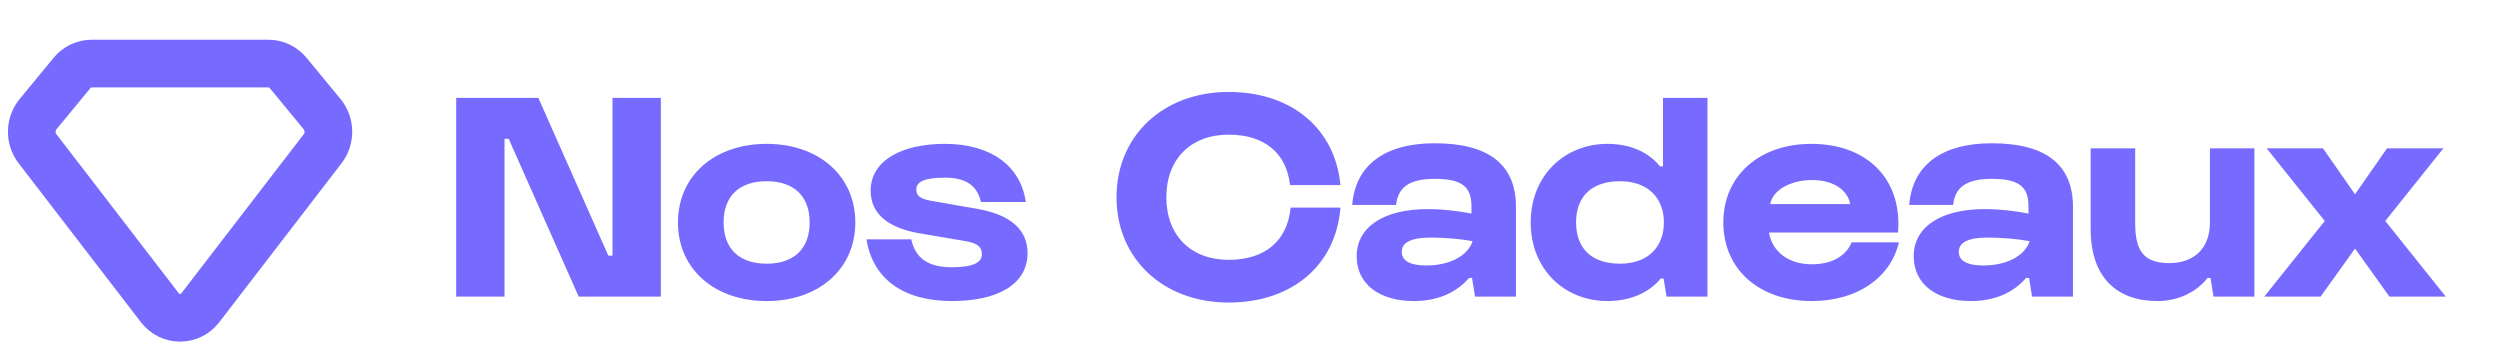 <svg width="236" height="33" viewBox="0 0 236 33" fill="none" xmlns="http://www.w3.org/2000/svg">
<path d="M6.794 6.892L3.591 10.778C2.823 11.709 2.801 13.077 3.538 14.035L15.083 29.042C16.066 30.319 17.934 30.319 18.917 29.042L30.462 14.035C31.199 13.077 31.177 11.709 30.409 10.778L27.206 6.892C26.739 6.326 26.058 6 25.341 6H8.659C7.942 6 7.261 6.326 6.794 6.892Z" stroke="#776BFF" stroke-width="4.5" stroke-linecap="round" stroke-linejoin="round"/>
<path d="M47.628 28V13.104H48.02L54.628 28H62.384V9.24H57.82V24.136H57.428L50.82 9.24H43.064V28H47.628ZM63.998 21C63.998 25.396 67.442 28.42 72.37 28.42C77.297 28.42 80.742 25.396 80.742 21C80.742 16.604 77.297 13.58 72.37 13.58C67.442 13.58 63.998 16.604 63.998 21ZM68.309 21C68.309 18.536 69.766 17.108 72.37 17.108C74.974 17.108 76.43 18.536 76.43 21C76.43 23.464 74.974 24.892 72.37 24.892C69.766 24.892 68.309 23.464 68.309 21ZM81.797 22.596C82.385 26.32 85.269 28.42 89.861 28.42C94.117 28.42 97.001 26.88 97.001 23.884C97.001 21.616 95.293 20.244 92.241 19.712L87.901 18.956C86.809 18.76 86.501 18.452 86.501 17.892C86.501 17.192 87.201 16.772 89.189 16.772C91.205 16.772 92.241 17.528 92.605 19.068H96.833C96.357 15.652 93.529 13.58 89.189 13.58C85.129 13.58 82.189 15.148 82.189 18.004C82.189 20.272 83.981 21.56 86.865 22.036L91.149 22.764C92.353 22.96 92.689 23.38 92.689 23.996C92.689 24.752 91.933 25.228 89.861 25.228C87.621 25.228 86.417 24.388 86.025 22.596H81.797ZM105.399 18.62C105.399 24.444 109.823 28.56 115.983 28.56C122.003 28.56 126.119 25.004 126.539 19.6H121.835C121.527 22.736 119.427 24.528 115.983 24.528C112.399 24.528 110.103 22.204 110.103 18.62C110.103 15.036 112.399 12.712 115.983 12.712C119.371 12.712 121.443 14.448 121.779 17.472H126.539C126.035 12.152 121.947 8.68 115.983 8.68C109.823 8.68 105.399 12.796 105.399 18.62ZM131.794 19.348C131.962 17.696 133.026 16.884 135.434 16.884C138.066 16.884 138.906 17.668 138.906 19.488V20.16C137.646 19.908 136.218 19.74 134.762 19.74C130.674 19.74 128.07 21.392 128.07 24.192C128.07 26.852 130.254 28.42 133.474 28.42C135.77 28.42 137.534 27.58 138.682 26.236H138.962L139.242 28H143.106V19.516C143.106 15.512 140.502 13.524 135.434 13.524C130.618 13.524 127.93 15.68 127.65 19.348H131.794ZM132.326 23.772C132.326 22.876 133.25 22.428 135.042 22.428C136.33 22.428 137.758 22.54 139.018 22.764C138.542 24.192 136.806 25.06 134.65 25.06C133.25 25.06 132.326 24.696 132.326 23.772ZM161.186 9.24H156.986V15.708H156.706C155.754 14.504 154.074 13.58 151.75 13.58C147.69 13.58 144.498 16.576 144.498 21C144.498 25.424 147.69 28.42 151.75 28.42C154.074 28.42 155.81 27.496 156.762 26.292H157.042L157.322 28H161.186V9.24ZM157.07 21C157.07 23.296 155.586 24.892 152.926 24.892C150.266 24.892 148.782 23.464 148.782 21C148.782 18.536 150.266 17.108 152.926 17.108C155.586 17.108 157.07 18.704 157.07 21ZM162.681 21C162.681 25.424 166.069 28.42 171.025 28.42C175.337 28.42 178.473 26.208 179.257 22.876H174.805C174.245 24.164 172.957 24.948 171.025 24.948C168.841 24.948 167.301 23.772 166.993 21.952H179.173C179.593 16.8 176.149 13.58 170.997 13.58C166.097 13.58 162.681 16.576 162.681 21ZM167.105 19.264C167.385 17.864 169.121 16.996 171.053 16.996C172.985 16.996 174.385 17.864 174.665 19.264H167.105ZM184.377 19.348C184.545 17.696 185.609 16.884 188.017 16.884C190.649 16.884 191.489 17.668 191.489 19.488V20.16C190.229 19.908 188.801 19.74 187.345 19.74C183.257 19.74 180.653 21.392 180.653 24.192C180.653 26.852 182.837 28.42 186.057 28.42C188.353 28.42 190.117 27.58 191.265 26.236H191.545L191.825 28H195.689V19.516C195.689 15.512 193.085 13.524 188.017 13.524C183.201 13.524 180.513 15.68 180.233 19.348H184.377ZM184.909 23.772C184.909 22.876 185.833 22.428 187.625 22.428C188.913 22.428 190.341 22.54 191.601 22.764C191.125 24.192 189.389 25.06 187.233 25.06C185.833 25.06 184.909 24.696 184.909 23.772ZM208.616 14V21C208.616 23.52 207.048 24.836 204.78 24.836C202.316 24.836 201.56 23.632 201.56 21.028V14H197.36V21.644C197.36 26.236 199.88 28.42 203.66 28.42C205.76 28.42 207.44 27.468 208.392 26.236H208.672L208.952 28H212.816V14H208.616ZM219.066 28L222.314 23.464L225.562 28H230.882L225.17 20.86L230.658 14H225.338L222.314 18.34L219.29 14H213.97L219.458 20.86L213.746 28H219.066Z" fill="#776BFF"/>
</svg>

